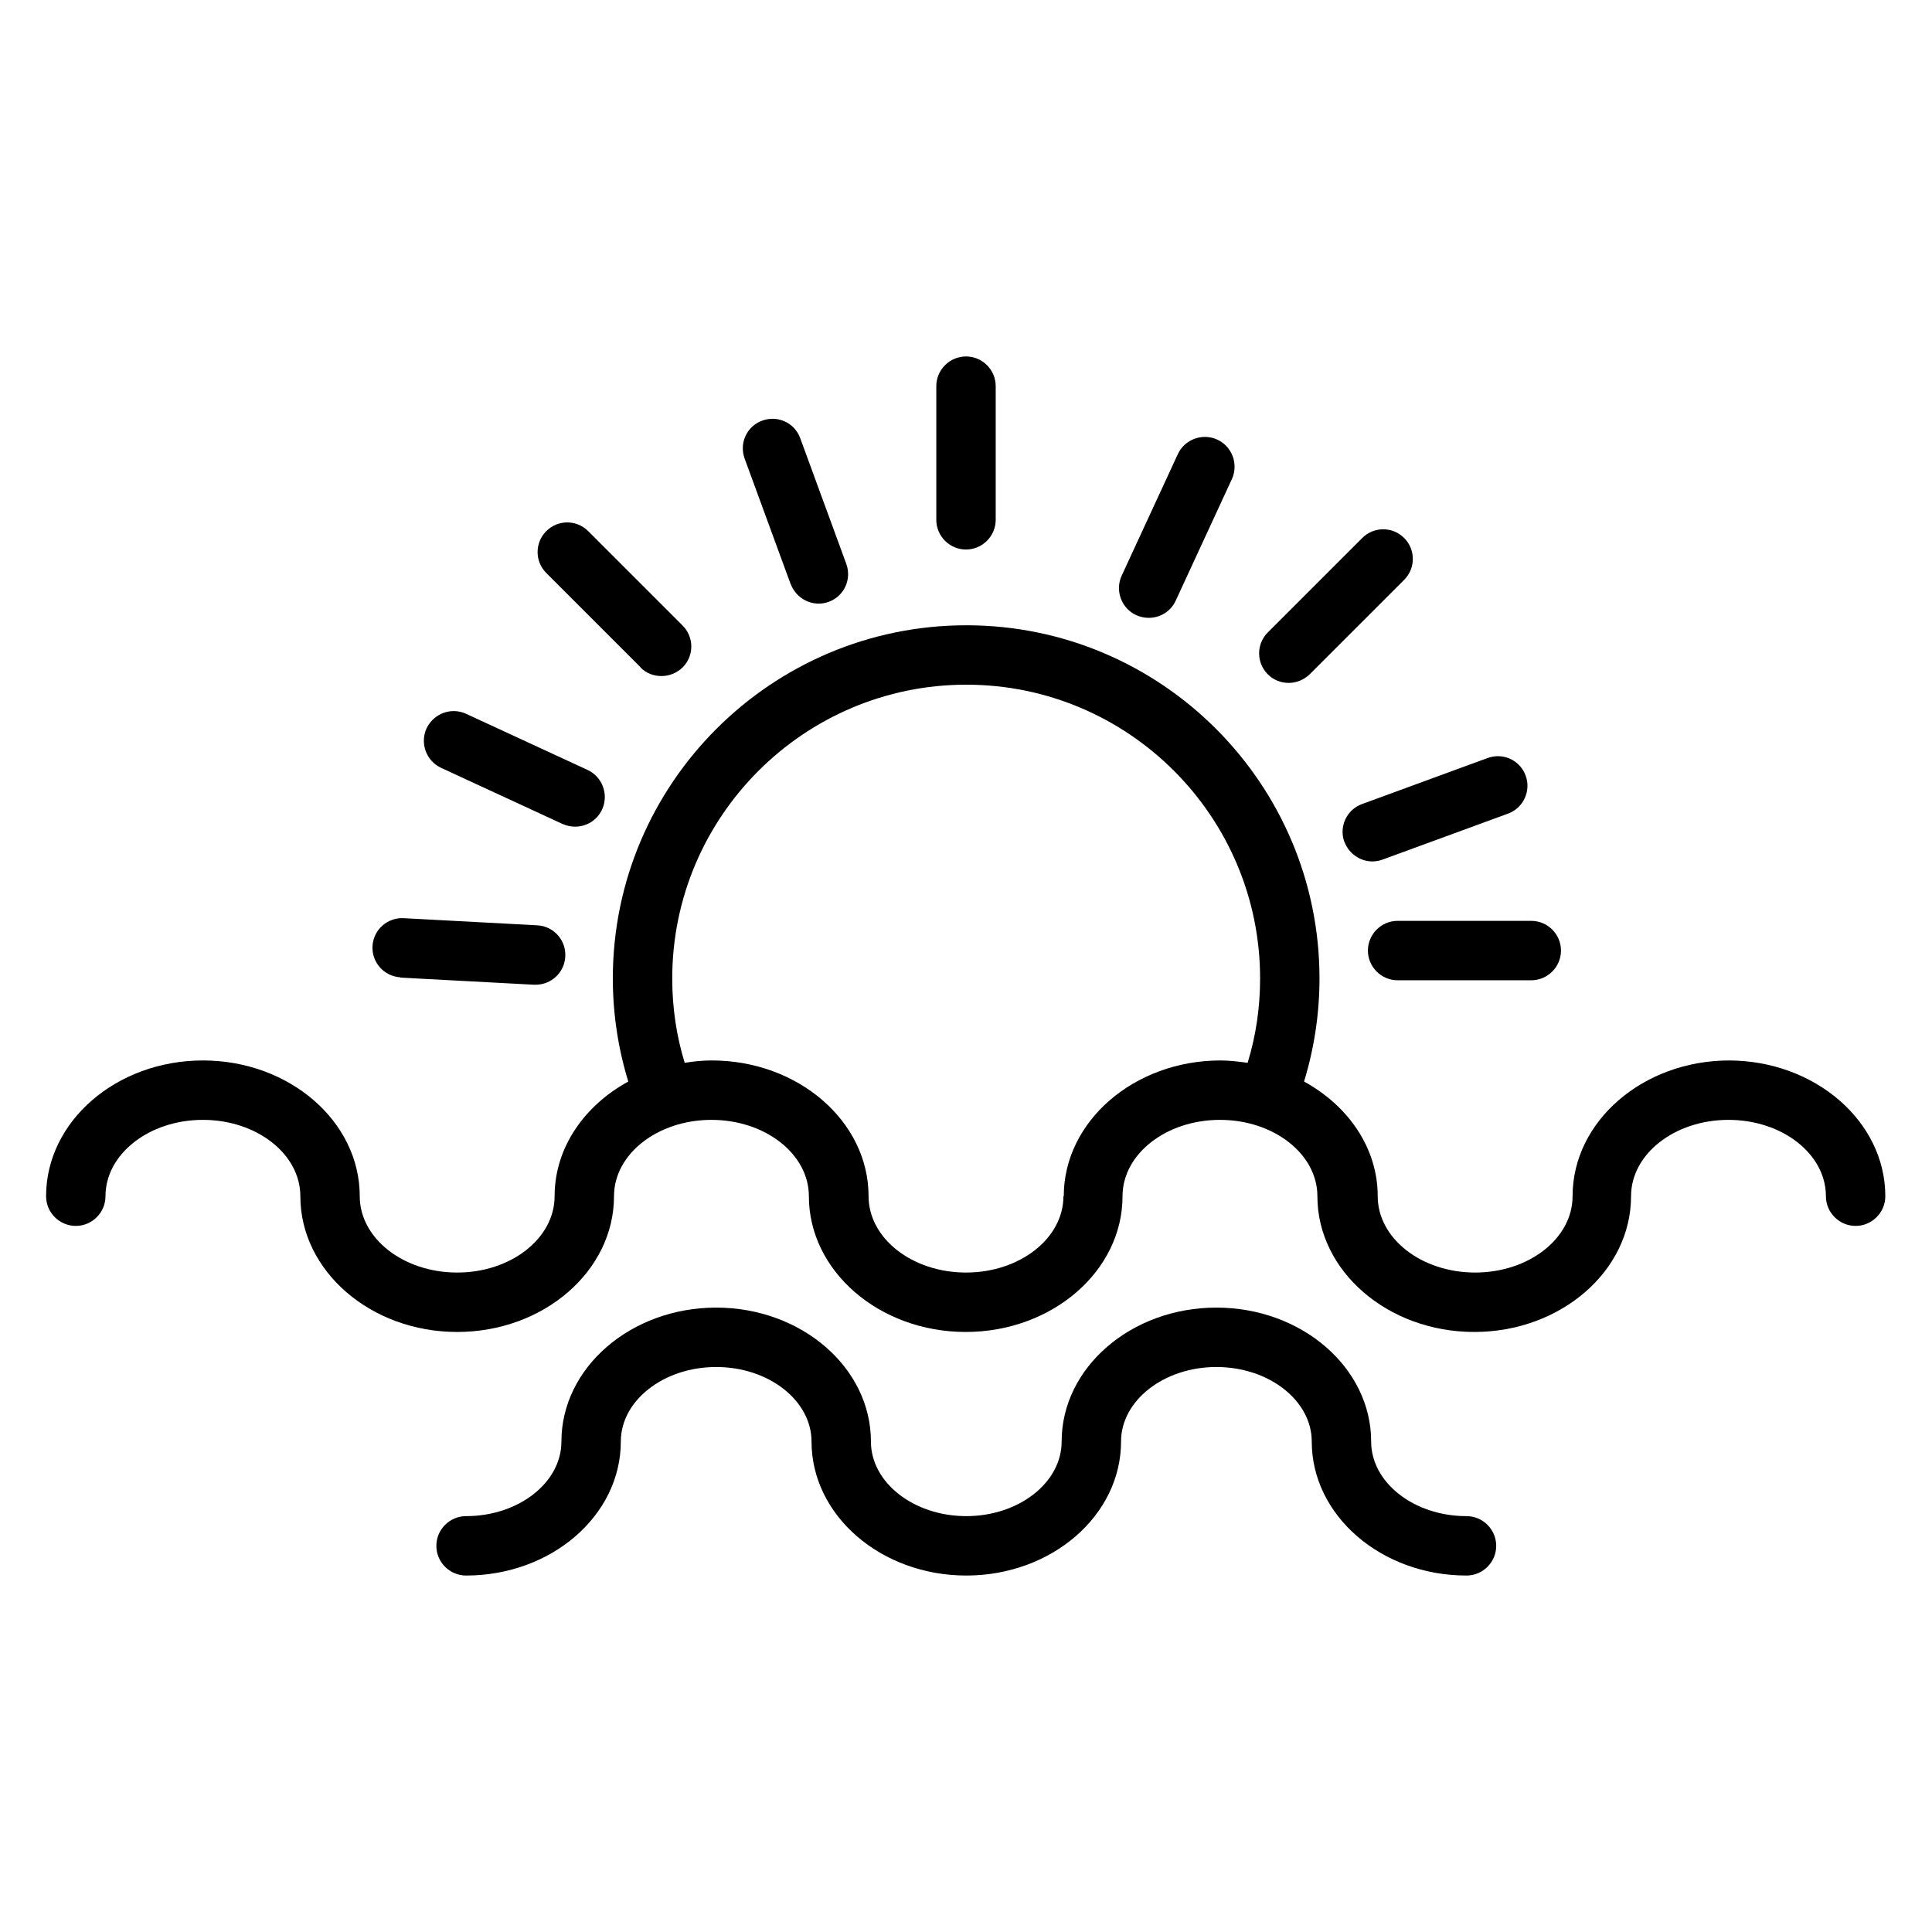 <?xml version="1.0" encoding="UTF-8"?>
<!-- Uploaded to: SVG Repo, www.svgrepo.com, Generator: SVG Repo Mixer Tools -->
<svg fill="#000000" width="800px" height="800px" version="1.1" viewBox="144 144 512 512" xmlns="http://www.w3.org/2000/svg">
 <g>
  <path d="m602.31 425.03c-22.906 0-41.562 16.137-41.562 35.977 0 11.18-11.57 20.23-25.82 20.23s-25.82-9.055-25.82-20.23c0-12.832-7.871-24.008-19.523-30.387 2.676-8.738 4.094-17.949 4.094-27.316 0-51.641-41.957-93.598-93.598-93.598s-93.676 41.957-93.676 93.598c0 9.367 1.418 18.578 4.094 27.316-11.652 6.375-19.523 17.555-19.523 30.387 0 11.18-11.57 20.23-25.82 20.23s-25.82-9.055-25.82-20.23c0-19.836-18.656-35.977-41.562-35.977s-41.562 16.137-41.562 35.977c0 4.328 3.543 7.871 7.871 7.871s7.871-3.543 7.871-7.871c0-11.18 11.57-20.23 25.82-20.23s25.82 9.055 25.82 20.23c0 19.836 18.656 35.977 41.562 35.977s41.562-16.137 41.562-35.977c0-11.18 11.57-20.23 25.82-20.23s25.82 9.055 25.82 20.23c0 19.836 18.656 35.977 41.562 35.977s41.562-16.137 41.562-35.977c0-11.18 11.57-20.23 25.82-20.23s25.82 9.055 25.82 20.23c0 19.836 18.656 35.977 41.562 35.977s41.562-16.137 41.562-35.977c0-11.18 11.57-20.23 25.82-20.23s25.82 9.055 25.82 20.23c0 4.328 3.543 7.871 7.871 7.871 4.328 0 7.871-3.543 7.871-7.871 0-19.836-18.656-35.977-41.562-35.977zm-176.49 35.977c0 11.18-11.57 20.23-25.82 20.23s-25.82-9.055-25.82-20.23c0-19.836-18.656-35.977-41.562-35.977-2.441 0-4.801 0.234-7.164 0.629-2.203-7.164-3.305-14.641-3.305-22.355 0-42.902 34.953-77.855 77.934-77.855s77.855 34.953 77.855 77.855c0 7.715-1.102 15.191-3.305 22.355-2.363-0.316-4.723-0.629-7.164-0.629-22.906 0-41.562 16.137-41.562 35.977z"/>
  <path d="m532.64 545.79c-13.934 0-25.27-8.895-25.27-19.758 0-19.602-18.422-35.504-41.012-35.504-22.594 0-41.012 15.902-41.012 35.504 0 10.863-11.336 19.758-25.27 19.758s-25.27-8.895-25.27-19.758c0-19.602-18.422-35.504-41.012-35.504-22.594 0-41.012 15.902-41.012 35.504 0 10.863-11.336 19.758-25.27 19.758-4.328 0-7.871 3.543-7.871 7.871s3.543 7.871 7.871 7.871c22.594 0 41.012-15.902 41.012-35.504 0-10.863 11.336-19.758 25.27-19.758s25.27 8.895 25.27 19.758c0 19.602 18.422 35.504 41.012 35.504 22.594 0 41.012-15.902 41.012-35.504 0-10.863 11.336-19.758 25.27-19.758s25.27 8.895 25.27 19.758c0 19.602 18.422 35.504 41.012 35.504 4.328 0 7.871-3.543 7.871-7.871s-3.543-7.871-7.871-7.871z"/>
  <path d="m400 289.63c4.328 0 7.871-3.543 7.871-7.871v-35.426c0-4.328-3.543-7.871-7.871-7.871s-7.871 3.543-7.871 7.871v35.426c0 4.328 3.543 7.871 7.871 7.871z"/>
  <path d="m313.72 320.88c1.574 1.574 3.543 2.281 5.59 2.281s4.016-0.789 5.59-2.281c3.07-3.07 3.07-8.031 0-11.098l-25.031-25.031c-3.07-3.07-8.031-3.07-11.098 0-3.07 3.07-3.07 8.031 0 11.098l25.031 25.031z"/>
  <path d="m250.04 403.07 35.426 1.891h0.473c4.172 0 7.637-3.227 7.871-7.477 0.234-4.328-3.07-8.031-7.398-8.266l-35.426-1.891c-4.328-0.234-8.031 3.07-8.266 7.398-0.234 4.328 3.07 8.031 7.398 8.266z"/>
  <path d="m260.9 347.49 32.195 14.879c1.102 0.473 2.203 0.707 3.305 0.707 2.992 0 5.824-1.652 7.164-4.566 1.812-3.938 0.078-8.66-3.856-10.469l-32.195-14.879c-3.938-1.812-8.582-0.078-10.469 3.856-1.812 3.938-0.078 8.66 3.856 10.469z"/>
  <path d="m353.55 298.77c1.18 3.148 4.172 5.195 7.398 5.195 0.867 0 1.812-0.156 2.676-0.473 4.094-1.496 6.141-5.984 4.644-10.078l-12.203-33.297c-1.496-4.094-5.984-6.141-10.078-4.644s-6.141 5.984-4.644 10.078l12.203 33.297z"/>
  <path d="m445.11 307.03c1.102 0.473 2.203 0.707 3.305 0.707 2.992 0 5.824-1.652 7.164-4.566l14.879-32.195c1.812-3.938 0.078-8.66-3.856-10.469-3.938-1.812-8.66-0.078-10.469 3.856l-14.879 32.195c-1.812 3.938-0.078 8.66 3.856 10.469z"/>
  <path d="m500.29 367.09c1.18 3.148 4.172 5.195 7.398 5.195 0.867 0 1.812-0.156 2.676-0.473l33.297-12.203c4.094-1.496 6.141-6.062 4.644-10.078-1.496-4.094-5.984-6.141-10.078-4.644l-33.297 12.203c-4.094 1.496-6.141 6.062-4.644 10.078z"/>
  <path d="m506.51 395.91c0 4.328 3.543 7.871 7.871 7.871h35.426c4.328 0 7.871-3.543 7.871-7.871s-3.543-7.871-7.871-7.871h-35.426c-4.328 0-7.871 3.543-7.871 7.871z"/>
  <path d="m485.49 324.98c2.047 0 4.016-0.789 5.59-2.281l25.031-25.031c3.07-3.07 3.07-8.031 0-11.098-3.07-3.07-8.031-3.07-11.098 0l-25.031 25.031c-3.07 3.07-3.07 8.031 0 11.098 1.574 1.574 3.543 2.281 5.59 2.281z"/>
 </g>
</svg>